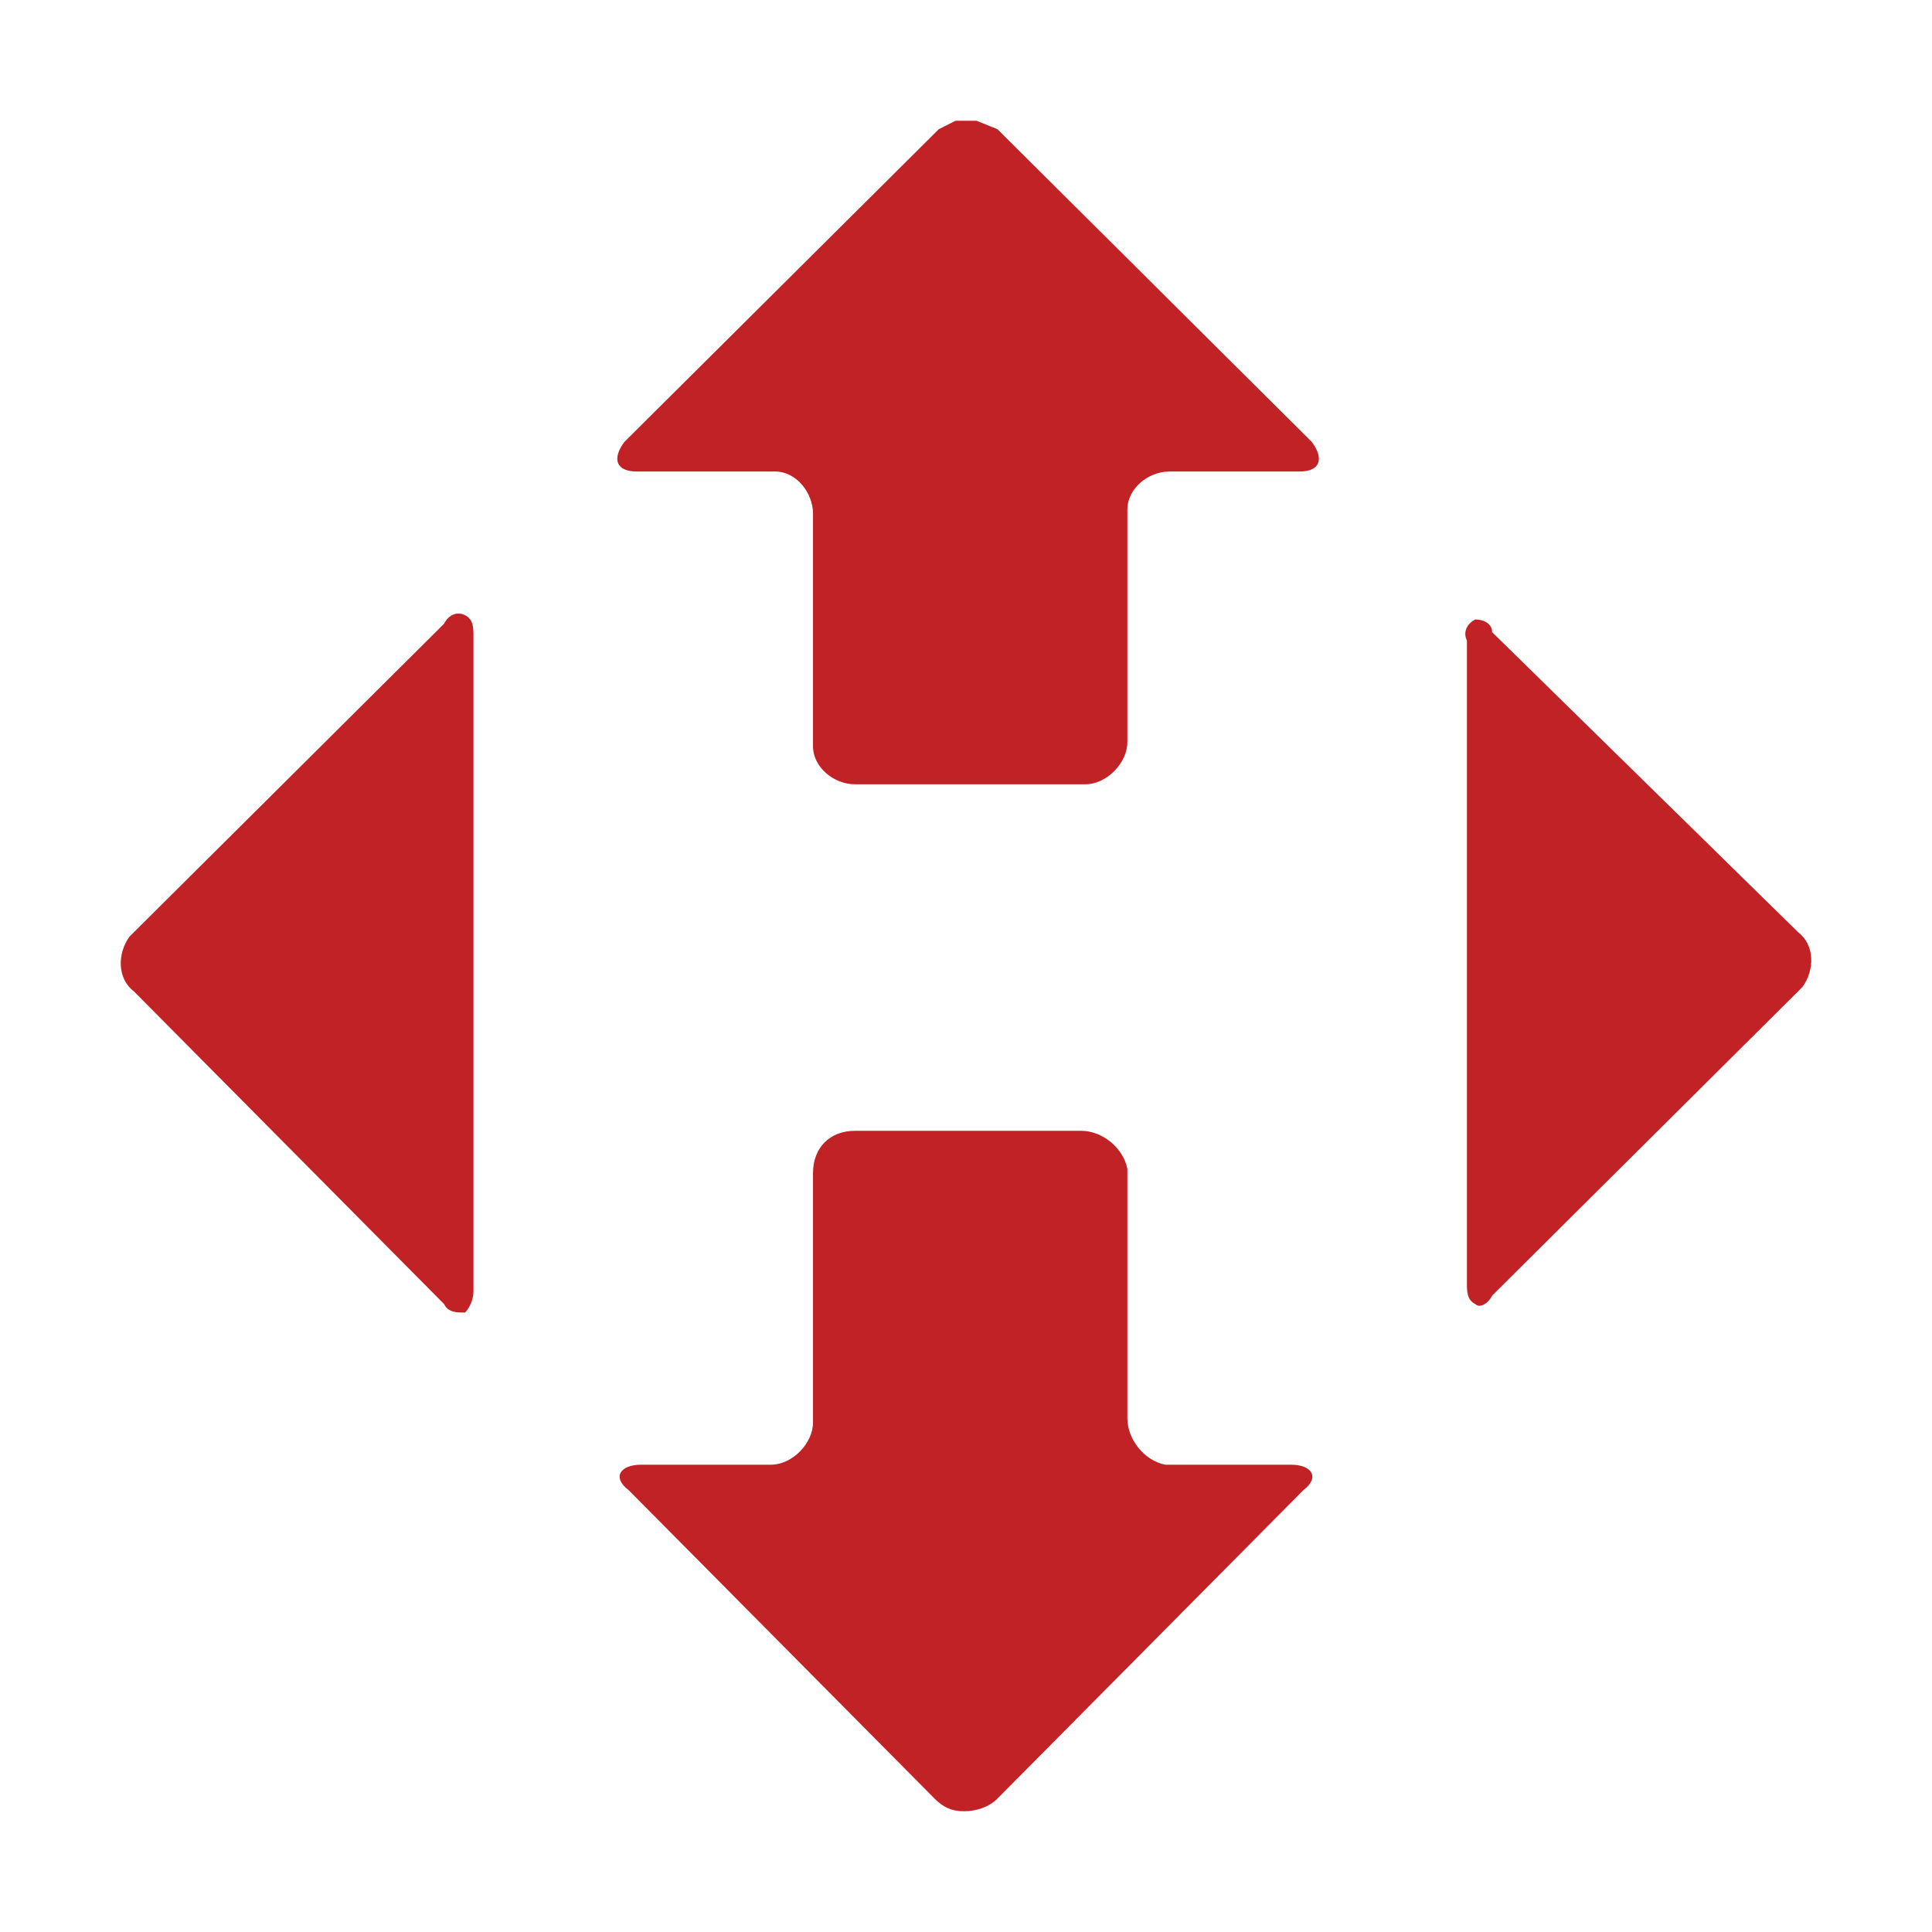 <svg width="32" height="32" viewBox="0 0 32 32" fill="none" xmlns="http://www.w3.org/2000/svg">
<path d="M24.436 10.26C24.575 10.26 24.714 10.33 24.714 10.47L29.782 15.44C30.06 15.65 30.06 16.07 29.852 16.35L29.782 16.42L24.714 21.46C24.644 21.6 24.505 21.67 24.436 21.6C24.297 21.53 24.297 21.39 24.297 21.25V10.61C24.228 10.47 24.297 10.33 24.436 10.26ZM15.826 2H16.174L16.521 2.14L21.728 7.32C21.936 7.6 21.867 7.81 21.52 7.81H19.367C19.02 7.81 18.673 8.09 18.673 8.44V12.29C18.673 12.64 18.326 12.99 17.979 12.99C17.979 12.99 17.979 12.99 17.909 12.99H14.16C13.813 12.99 13.466 12.71 13.466 12.36V8.51C13.466 8.16 13.188 7.81 12.841 7.81H10.55C10.203 7.81 10.133 7.6 10.341 7.32L15.549 2.14L15.826 2ZM7.703 10.19C7.842 10.26 7.842 10.4 7.842 10.54V21.39C7.842 21.53 7.772 21.67 7.703 21.74C7.564 21.74 7.425 21.74 7.356 21.6L2.218 16.42C1.94 16.21 1.94 15.79 2.148 15.51L2.218 15.44L7.356 10.33C7.425 10.19 7.564 10.12 7.703 10.19ZM14.16 18.73H17.909C18.256 18.73 18.604 19.01 18.673 19.36C18.673 19.36 18.673 19.36 18.673 19.43V23.49C18.673 23.84 18.951 24.19 19.298 24.26C19.298 24.26 19.298 24.26 19.367 24.26H21.381C21.728 24.26 21.867 24.47 21.589 24.68L16.521 29.79C16.382 29.93 16.174 30 15.965 30C15.757 30 15.618 29.93 15.479 29.79L10.411 24.68C10.133 24.47 10.272 24.26 10.619 24.26H12.771C13.119 24.26 13.466 23.91 13.466 23.56C13.466 23.56 13.466 23.56 13.466 23.49V19.43C13.466 19.01 13.743 18.73 14.16 18.73Z" fill="#C02226"/>
</svg>
